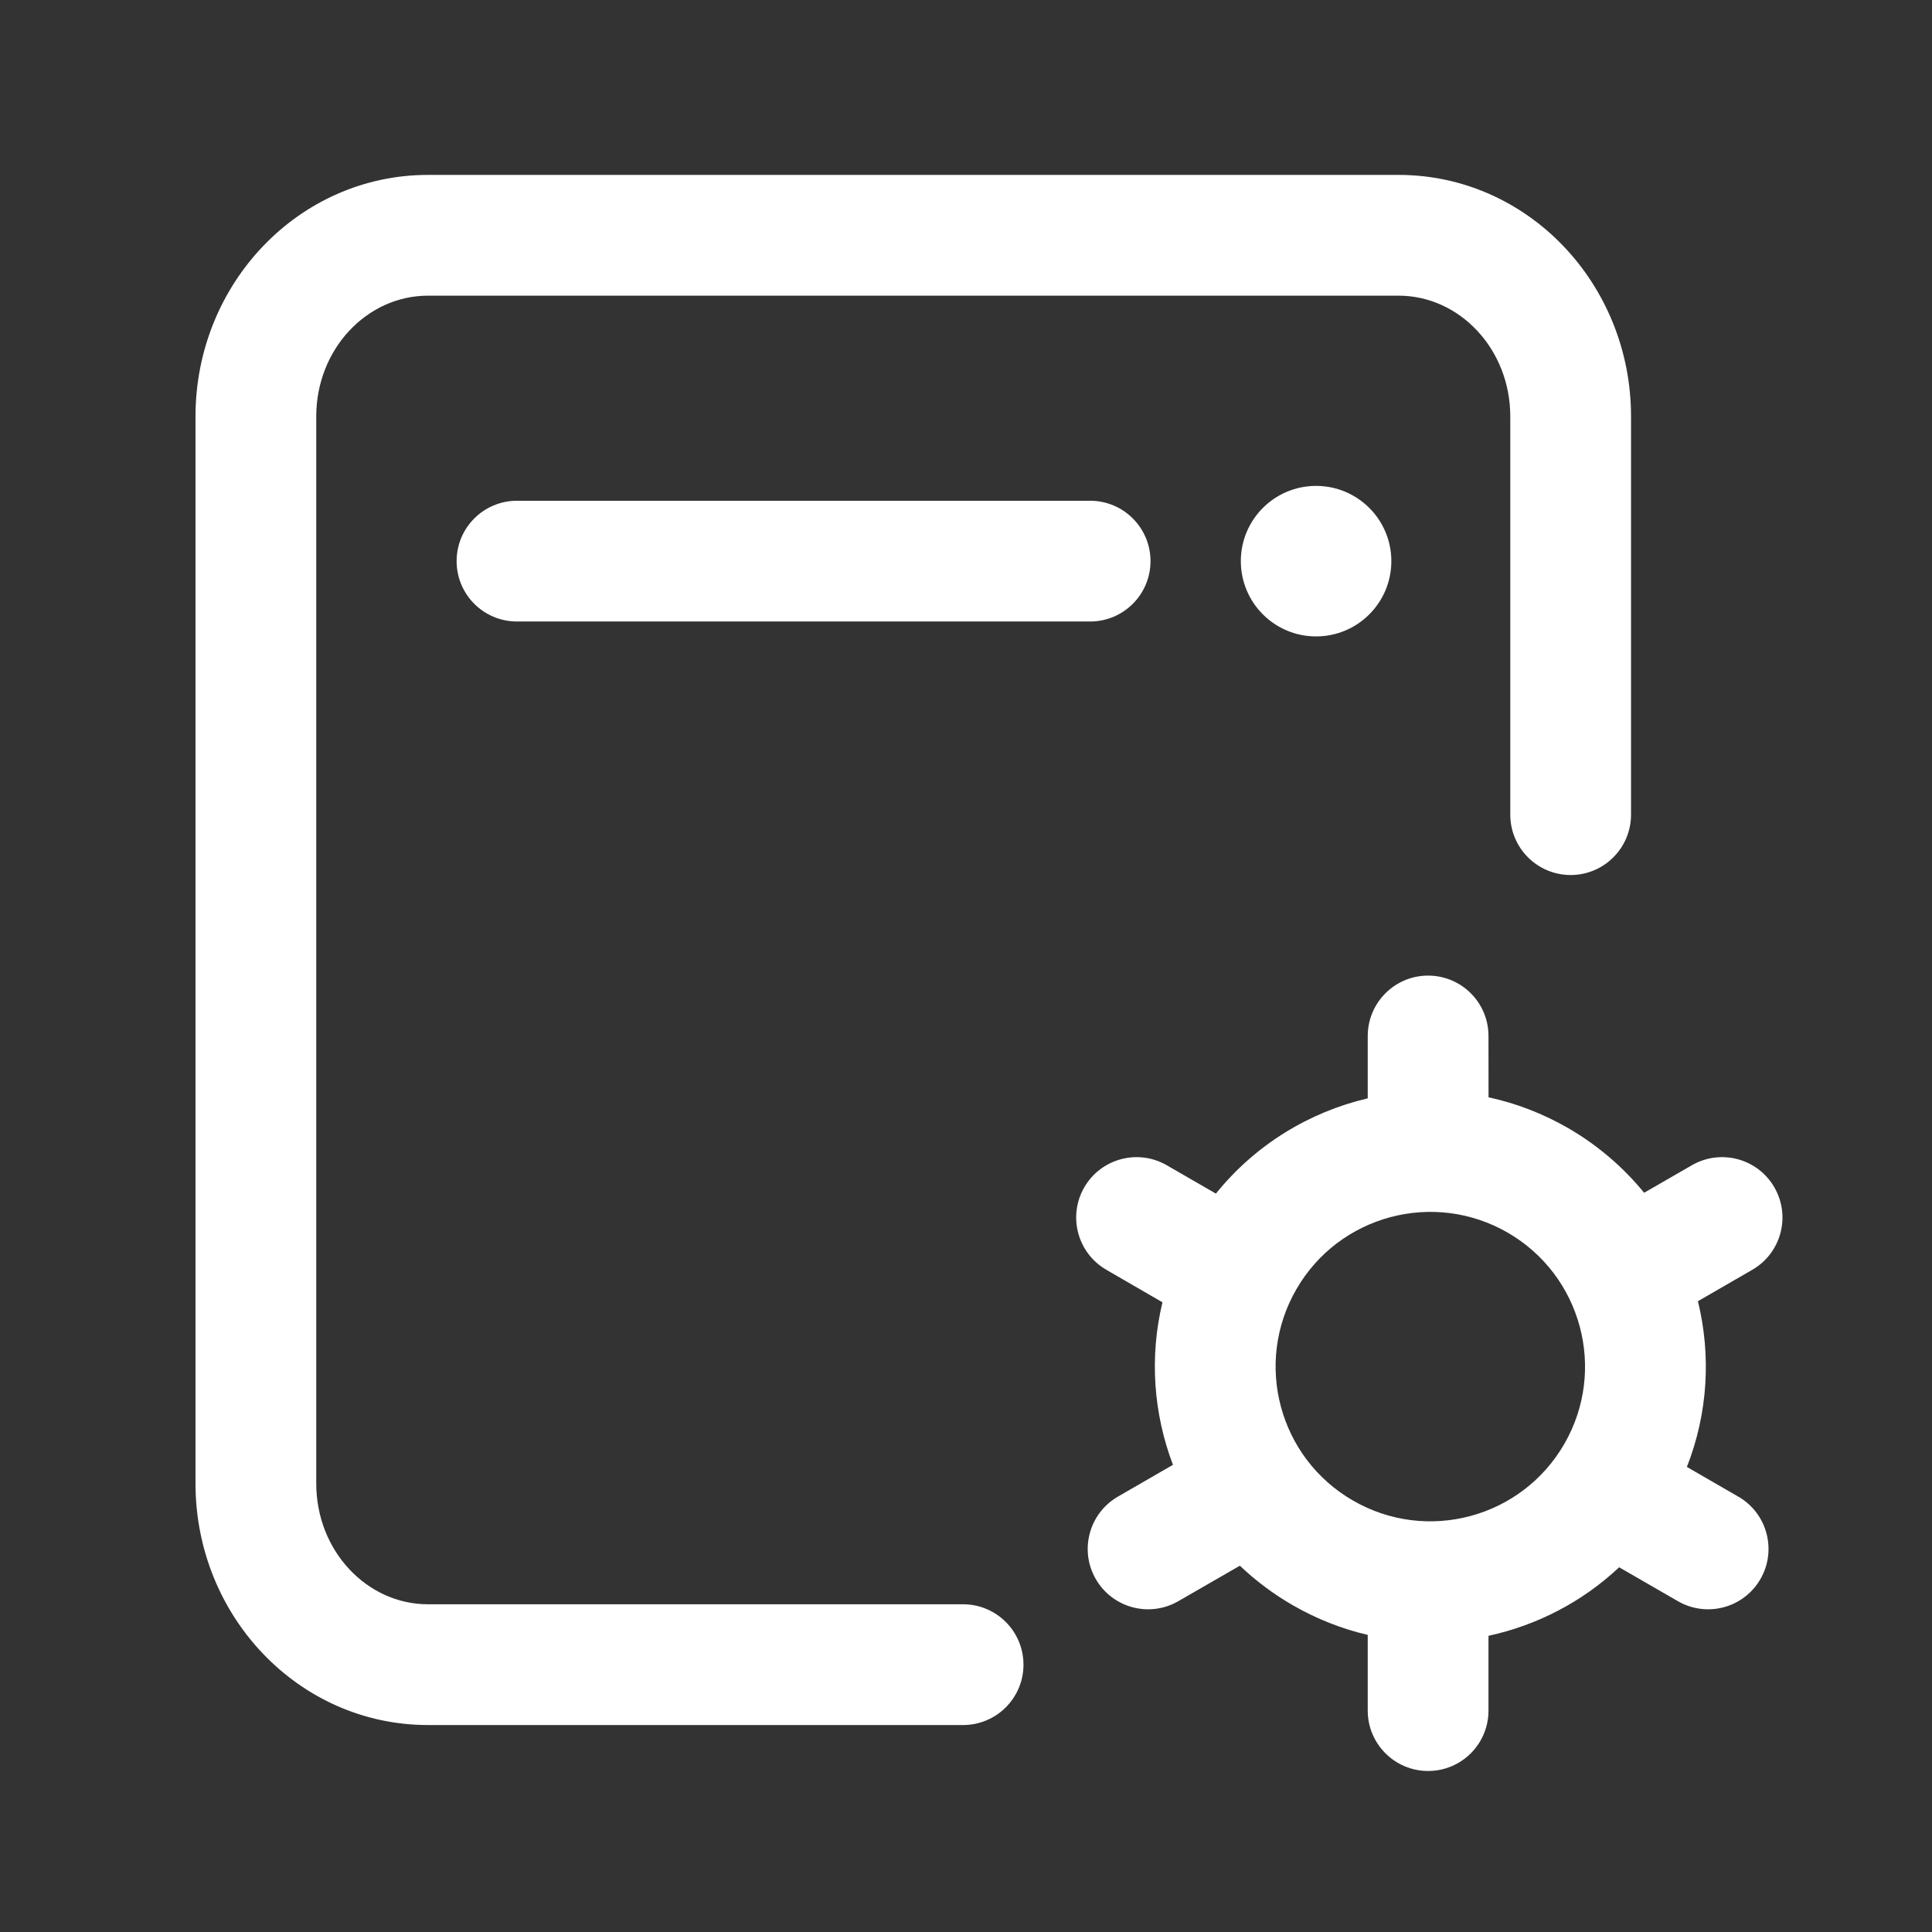 <?xml version="1.0" encoding="UTF-8"?>
<svg width="32px" height="32px" viewBox="0 0 32 32" version="1.1" xmlns="http://www.w3.org/2000/svg" xmlns:xlink="http://www.w3.org/1999/xlink">
    <rect x="0" y="0" width="32" height="32" fill="#333333" stroke="none"/>
    <title>ICON/设置例程以自动化您的家</title>
    <g id="ICON/设置例程以自动化您的家" stroke="none" stroke-width="1" fill="none" fill-rule="evenodd">
        <rect id="矩形" x="0" y="0" width="32" height="32"></rect>
        <g id="编组-31" transform="translate(3.238, 2.897)" fill="#FFFFFF" fill-rule="nonzero">
            <path d="M20.416,13.262 C20.969,13.262 21.416,13.71 21.416,14.262 L21.417,15.278 C21.868,15.375 22.312,15.544 22.734,15.787 C23.23,16.074 23.652,16.44 23.994,16.859 L24.785,16.403 C25.264,16.127 25.875,16.291 26.151,16.769 C26.427,17.247 26.264,17.859 25.785,18.135 L24.885,18.655 C25.103,19.547 25.054,20.505 24.702,21.4 L25.554,21.892 C26.033,22.168 26.196,22.78 25.92,23.258 C25.644,23.736 25.033,23.9 24.554,23.624 L23.58,23.062 C22.968,23.638 22.216,24.024 21.416,24.197 L21.416,25.436 C21.416,25.988 20.969,26.436 20.416,26.436 C19.864,26.436 19.416,25.988 19.416,25.436 L19.416,24.182 C18.99,24.083 18.571,23.919 18.172,23.689 C17.849,23.503 17.557,23.282 17.298,23.036 L16.278,23.624 C15.8,23.9 15.188,23.736 14.912,23.258 C14.636,22.78 14.8,22.168 15.278,21.892 L16.19,21.365 C15.867,20.517 15.798,19.578 16.016,18.673 L15.087,18.135 C14.609,17.859 14.445,17.247 14.721,16.769 C14.997,16.291 15.609,16.127 16.087,16.403 L16.901,16.873 C17.554,16.063 18.447,15.522 19.416,15.295 L19.416,14.262 C19.416,13.71 19.864,13.262 20.416,13.262 Z M19.926,0 C22.065,0 23.777,1.802 23.777,4.001 L23.777,10.596 C23.777,11.148 23.329,11.596 22.777,11.596 C22.225,11.596 21.777,11.148 21.777,10.596 L21.777,4.001 C21.777,2.885 20.936,2 19.926,2 L3.851,2 C2.84,2 2,2.885 2,4.001 L2,21.674 C2,22.79 2.84,23.675 3.851,23.675 L12.714,23.675 C13.266,23.675 13.714,24.123 13.714,24.675 C13.714,25.227 13.266,25.675 12.714,25.675 L3.851,25.675 C1.712,25.675 0,23.873 0,21.674 L0,4.001 C0,1.802 1.712,0 3.851,0 L19.926,0 Z M18.234,18.457 C17.526,19.683 17.946,21.25 19.172,21.957 C20.397,22.665 21.964,22.245 22.672,21.019 C23.379,19.794 22.959,18.227 21.734,17.519 C20.508,16.812 18.941,17.232 18.234,18.457 Z M18.56,5.151 C19.249,5.151 19.807,5.709 19.807,6.397 C19.807,7.086 19.249,7.644 18.56,7.644 C17.872,7.644 17.314,7.086 17.314,6.397 C17.314,5.709 17.872,5.151 18.56,5.151 Z M14.818,5.397 C15.37,5.397 15.818,5.845 15.818,6.397 C15.818,6.949 15.37,7.397 14.818,7.397 L5.325,7.397 C4.772,7.397 4.325,6.949 4.325,6.397 C4.325,5.845 4.772,5.397 5.325,5.397 L14.818,5.397 Z" id="形状结合"></path>
        </g>
        <g id="编组-61" transform="translate(23.655, 22.977) rotate(-330) translate(-23.655, -22.977) translate(17.997, 22.477)"></g>
        <g id="编组-61" transform="translate(23.655, 22.856) rotate(-630) translate(-23.655, -22.856) translate(17.877, 22.356)"></g>
        <g id="编组-61" transform="translate(23.718, 22.94) rotate(-570) translate(-23.718, -22.94) translate(17.988, 22.44)"></g>
    </g>
</svg>
